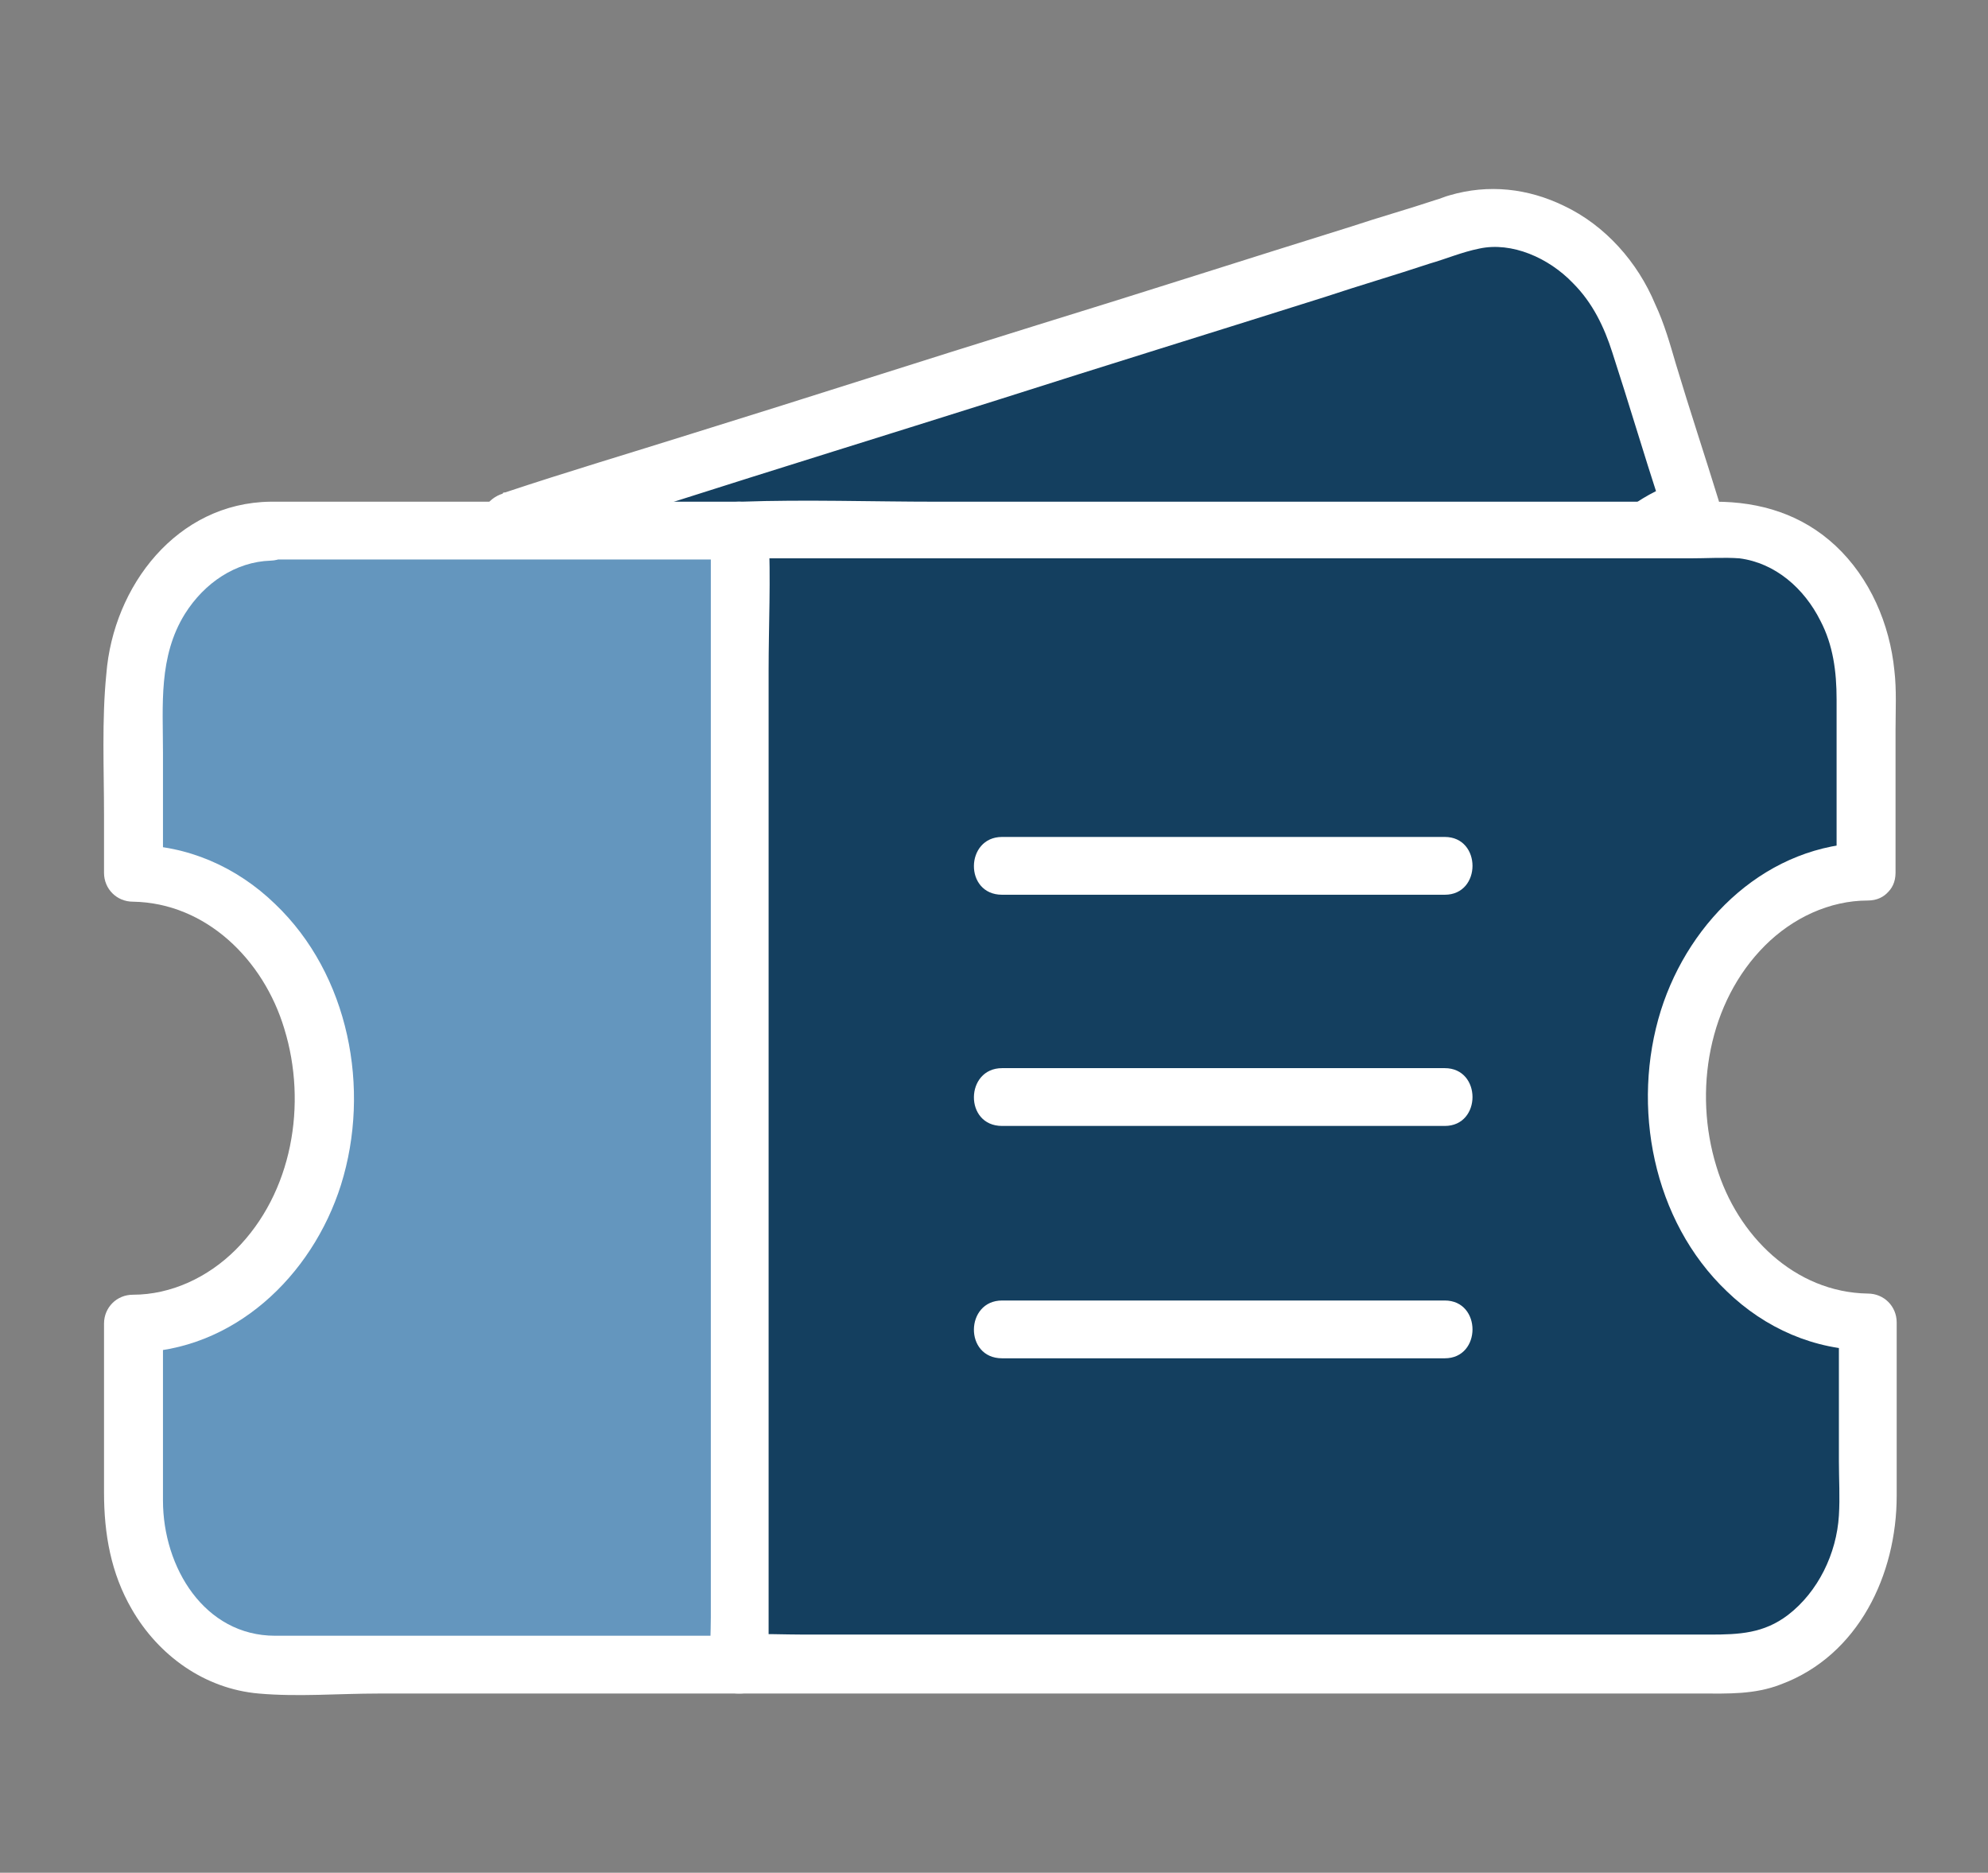 <?xml version="1.0" encoding="utf-8"?>
<!-- Generator: Adobe Illustrator 27.2.0, SVG Export Plug-In . SVG Version: 6.00 Build 0)  -->
<svg version="1.1" id="Layer_1" xmlns="http://www.w3.org/2000/svg" xmlns:xlink="http://www.w3.org/1999/xlink" x="0px" y="0px"
	 viewBox="0 0 172 162" style="enable-background:new 0 0 172 162;" xml:space="preserve">
<rect x="0" y="0" width="172" height="162" fill="#808080" stroke="none"/>
<style type="text/css">
	.st0{fill:#143F5F;}
	.st1{fill:#FFFFFF;}
	.st2{fill:#6496BE;}
</style>
<g>
	<g>
		<g>
			<path class="st0" d="M146.2,44l-4.7-14.9c-2.3-7.3-9.2-11.7-15.4-9.7L44.3,45.2l0.2,0.8h97.9C143.6,45.1,144.9,44.4,146.2,44z"/>
			<g>
				<path class="st1" d="M148.7,43.3c-1.2-3.9-2.5-7.8-3.7-11.8c-0.5-1.7-1-3.5-1.8-5.2c-1.5-3.6-4.3-6.8-7.9-8.5
					c-3.1-1.5-6.5-1.9-9.9-0.9c-0.4,0.1-0.8,0.3-1.2,0.4c-2.4,0.8-4.9,1.5-7.3,2.3c-9,2.8-18,5.7-27.1,8.5
					c-10,3.1-19.9,6.3-29.9,9.4c-5.4,1.7-10.8,3.3-16.2,5.1c-0.1,0-0.2,0-0.2,0.1c-1.3,0.4-2.2,1.7-1.7,3.1c0.1,0.3,0.2,0.5,0.2,0.8
					c0.3,1.1,1.3,1.8,2.4,1.8c3.4,0,6.7,0,10.1,0c8,0,16.1,0,24.1,0c9.6,0,19.2,0,28.8,0c8.1,0,16.2,0,24.3,0c3.5,0,7.1,0.2,10.6,0
					c0.7,0,1.2-0.3,1.8-0.7c0.9-0.5,1.7-1,2.7-1.3c3-1,1.7-5.8-1.3-4.8c-1.6,0.5-3,1.2-4.4,2.2c0.4-0.1,0.8-0.2,1.3-0.3
					c-3.3,0-6.5,0-9.8,0c-7.8,0-15.6,0-23.3,0c-9.4,0-18.8,0-28.2,0c-8.2,0-16.3,0-24.5,0c-2.7,0-5.4,0-8.1,0c-1.3,0-2.6-0.1-3.8,0
					c-0.1,0-0.1,0-0.2,0c0.8,0.6,1.6,1.2,2.4,1.8c-0.1-0.3-0.2-0.5-0.2-0.8c-0.6,1-1.2,2.1-1.7,3.1c4.3-1.4,8.7-2.7,13-4.1
					c9.4-3,18.8-5.9,28.3-8.9c9.4-3,18.8-5.9,28.3-8.9c3-1,6.1-1.9,9.1-2.9c1.4-0.4,2.8-1,4.3-1.3c2.8-0.6,6,0.8,8.1,3
					c1.7,1.7,2.7,3.8,3.4,6c1.4,4.3,2.7,8.7,4.1,13c0.1,0.4,0.2,0.8,0.4,1.2C144.8,47.7,149.6,46.4,148.7,43.3z"/>
			</g>
		</g>
	</g>
	<g>
		<g>
			<g>
				<path class="st0" d="M161.5,75.5V59.8c0-7.7-5.3-13.9-11.8-13.9H63.9V144h85.8c6.5,0,11.8-6.2,11.8-13.9v-15.7
					c-9.1,0-16.5-8.7-16.5-19.5S152.4,75.5,161.5,75.5z"/>
				<g>
					<path class="st1" d="M164,75.5c0-4.1,0-8.2,0-12.3c0-1.7,0.1-3.5-0.1-5.2c-0.4-4-2.1-8-5.1-10.8c-2.9-2.7-6.5-3.8-10.4-3.8
						c-2.6,0-5.1,0-7.7,0c-9.5,0-18.9,0-28.4,0c-10.4,0-20.9,0-31.3,0c-5.6,0-11.3-0.2-16.9,0c-0.1,0-0.2,0-0.2,0
						c-1.4,0-2.5,1.1-2.5,2.5c0,3.3,0,6.5,0,9.8c0,7.8,0,15.6,0,23.4c0,9.4,0,18.9,0,28.3c0,8.2,0,16.3,0,24.5c0,3.9-0.2,7.9,0,11.9
						c0,0.1,0,0.1,0,0.2c0,1.4,1.1,2.5,2.5,2.5c4.7,0,9.3,0,14,0c10.2,0,20.3,0,30.5,0c9.9,0,19.8,0,29.7,0c3,0,6.1,0,9.1,0
						c2.3,0,4.6,0.1,6.9-0.8c6.7-2.5,10-9.5,10-16.3c0-4.6,0-9.2,0-13.8c0-0.4,0-0.8,0-1.2c0-1.4-1.1-2.5-2.5-2.5
						c-6.3-0.1-11.3-5-13.1-11c-2-6.5-0.7-14.2,4.2-19.1c2.4-2.4,5.6-3.9,8.9-3.9c3.2,0,3.2-5,0-5c-8.6,0.1-15.4,6.6-17.9,14.5
						c-2.6,8.3-0.7,18.2,5.7,24.3c3.3,3.2,7.6,5.1,12.2,5.1c-0.8-0.8-1.7-1.7-2.5-2.5c0,4,0,8.1,0,12.1c0,1.6,0.1,3.1,0,4.7
						c-0.2,3.3-1.8,6.6-4.4,8.6c-2.1,1.6-4.2,1.7-6.8,1.7c-2.7,0-5.5,0-8.2,0c-9.5,0-19,0-28.5,0c-10.2,0-20.4,0-30.6,0
						c-3.7,0-7.3,0-11,0c-1.8,0-3.7-0.1-5.5,0c-0.1,0-0.2,0-0.2,0c0.8,0.8,1.7,1.7,2.5,2.5c0-3.3,0-6.5,0-9.8c0-7.8,0-15.6,0-23.4
						c0-9.4,0-18.9,0-28.3c0-8.2,0-16.3,0-24.5c0-2.7,0-5.3,0-8c0-1.3,0.1-2.6,0-3.9c0-0.1,0-0.1,0-0.2c-0.8,0.8-1.7,1.7-2.5,2.5
						c4.5,0,9.1,0,13.6,0c9.9,0,19.8,0,29.6,0c9.9,0,19.8,0,29.6,0c3.2,0,6.3,0,9.5,0c1.4,0,3-0.1,4.3,0c3.1,0.4,5.6,2.6,7,5.4
						c1.1,2.1,1.4,4.4,1.4,6.8c0,4.5,0,9.1,0,13.6c0,0.4,0,0.8,0,1.2C159,78.7,164,78.7,164,75.5z"/>
				</g>
			</g>
			<g>
				<path class="st2" d="M23.4,45.9c-6.5,0-11.8,6.2-11.8,13.9v15.7c9.1,0,16.5,8.7,16.5,19.5s-7.4,19.5-16.5,19.5v15.7
					c0,7.7,5.3,13.9,11.8,13.9h40.6V45.9H23.4z"/>
				<g>
					<path class="st1" d="M23.4,43.4c-8.1,0.1-13.6,7.3-14.2,14.9C8.8,62.3,9,66.5,9,70.5c0,1.7,0,3.3,0,5c0,1.4,1.1,2.5,2.5,2.5
						c6.3,0.1,11.3,5,13.1,11c2,6.5,0.7,14.2-4.2,19.1c-2.4,2.4-5.6,3.9-8.9,3.9c-1.4,0-2.5,1.1-2.5,2.5c0,4.9,0,9.7,0,14.6
						c0,3.6,0.6,7,2.4,10.1c2.3,4,6.3,6.9,11,7.3c3.4,0.3,6.9,0,10.3,0c6.3,0,12.6,0,19,0c4.1,0,8.2,0,12.3,0c1.4,0,2.5-1.1,2.5-2.5
						c0-3.3,0-6.5,0-9.8c0-7.8,0-15.6,0-23.4c0-9.4,0-18.9,0-28.3c0-8.2,0-16.3,0-24.5c0-3.9,0.2-7.9,0-11.9c0-0.1,0-0.1,0-0.2
						c0-1.4-1.1-2.5-2.5-2.5c-11.8,0-23.7,0-35.5,0C26.7,43.4,25,43.4,23.4,43.4c-3.2,0-3.2,5,0,5c11.8,0,23.7,0,35.5,0
						c1.7,0,3.4,0,5.1,0c-0.8-0.8-1.7-1.7-2.5-2.5c0,3.3,0,6.5,0,9.8c0,7.8,0,15.6,0,23.4c0,9.4,0,18.9,0,28.3c0,8.2,0,16.3,0,24.5
						c0,2.7,0,5.3,0,8c0,1.3-0.1,2.6,0,3.9c0,0.1,0,0.1,0,0.2c0.8-0.8,1.7-1.7,2.5-2.5c-9.3,0-18.6,0-28,0c-4.1,0-8.1,0-12.2,0
						c-6.1,0-9.7-5.9-9.7-11.7c0-5.1,0-10.2,0-15.3c-0.8,0.8-1.7,1.7-2.5,2.5c8.6-0.1,15.4-6.6,17.9-14.5c2.6-8.3,0.7-18.2-5.7-24.3
						c-3.3-3.2-7.6-5.1-12.2-5.1c0.8,0.8,1.7,1.7,2.5,2.5c0-3.5,0-7,0-10.5c0-4.1-0.4-8.3,1.9-12c1.7-2.7,4.4-4.5,7.4-4.6
						C26.6,48.4,26.6,43.4,23.4,43.4z"/>
				</g>
			</g>
		</g>
		<g>
			<g>
				<line class="st2" x1="86.7" y1="115" x2="125" y2="115"/>
				<g>
					<path class="st1" d="M86.7,117.5c11.2,0,22.3,0,33.5,0c1.6,0,3.2,0,4.8,0c3.2,0,3.2-5,0-5c-11.2,0-22.3,0-33.5,0
						c-1.6,0-3.2,0-4.8,0C83.5,112.5,83.4,117.5,86.7,117.5L86.7,117.5z"/>
				</g>
			</g>
			<g>
				<line class="st2" x1="86.7" y1="94.9" x2="125" y2="94.9"/>
				<g>
					<path class="st1" d="M86.7,97.4c11.2,0,22.3,0,33.5,0c1.6,0,3.2,0,4.8,0c3.2,0,3.2-5,0-5c-11.2,0-22.3,0-33.5,0
						c-1.6,0-3.2,0-4.8,0C83.5,92.4,83.4,97.4,86.7,97.4L86.7,97.4z"/>
				</g>
			</g>
			<g>
				<line class="st2" x1="86.7" y1="74.9" x2="125" y2="74.9"/>
				<g>
					<path class="st1" d="M86.7,77.4c11.2,0,22.3,0,33.5,0c1.6,0,3.2,0,4.8,0c3.2,0,3.2-5,0-5c-11.2,0-22.3,0-33.5,0
						c-1.6,0-3.2,0-4.8,0C83.5,72.4,83.4,77.4,86.7,77.4L86.7,77.4z"/>
				</g>
			</g>
		</g>
	</g>
</g>
</svg>
